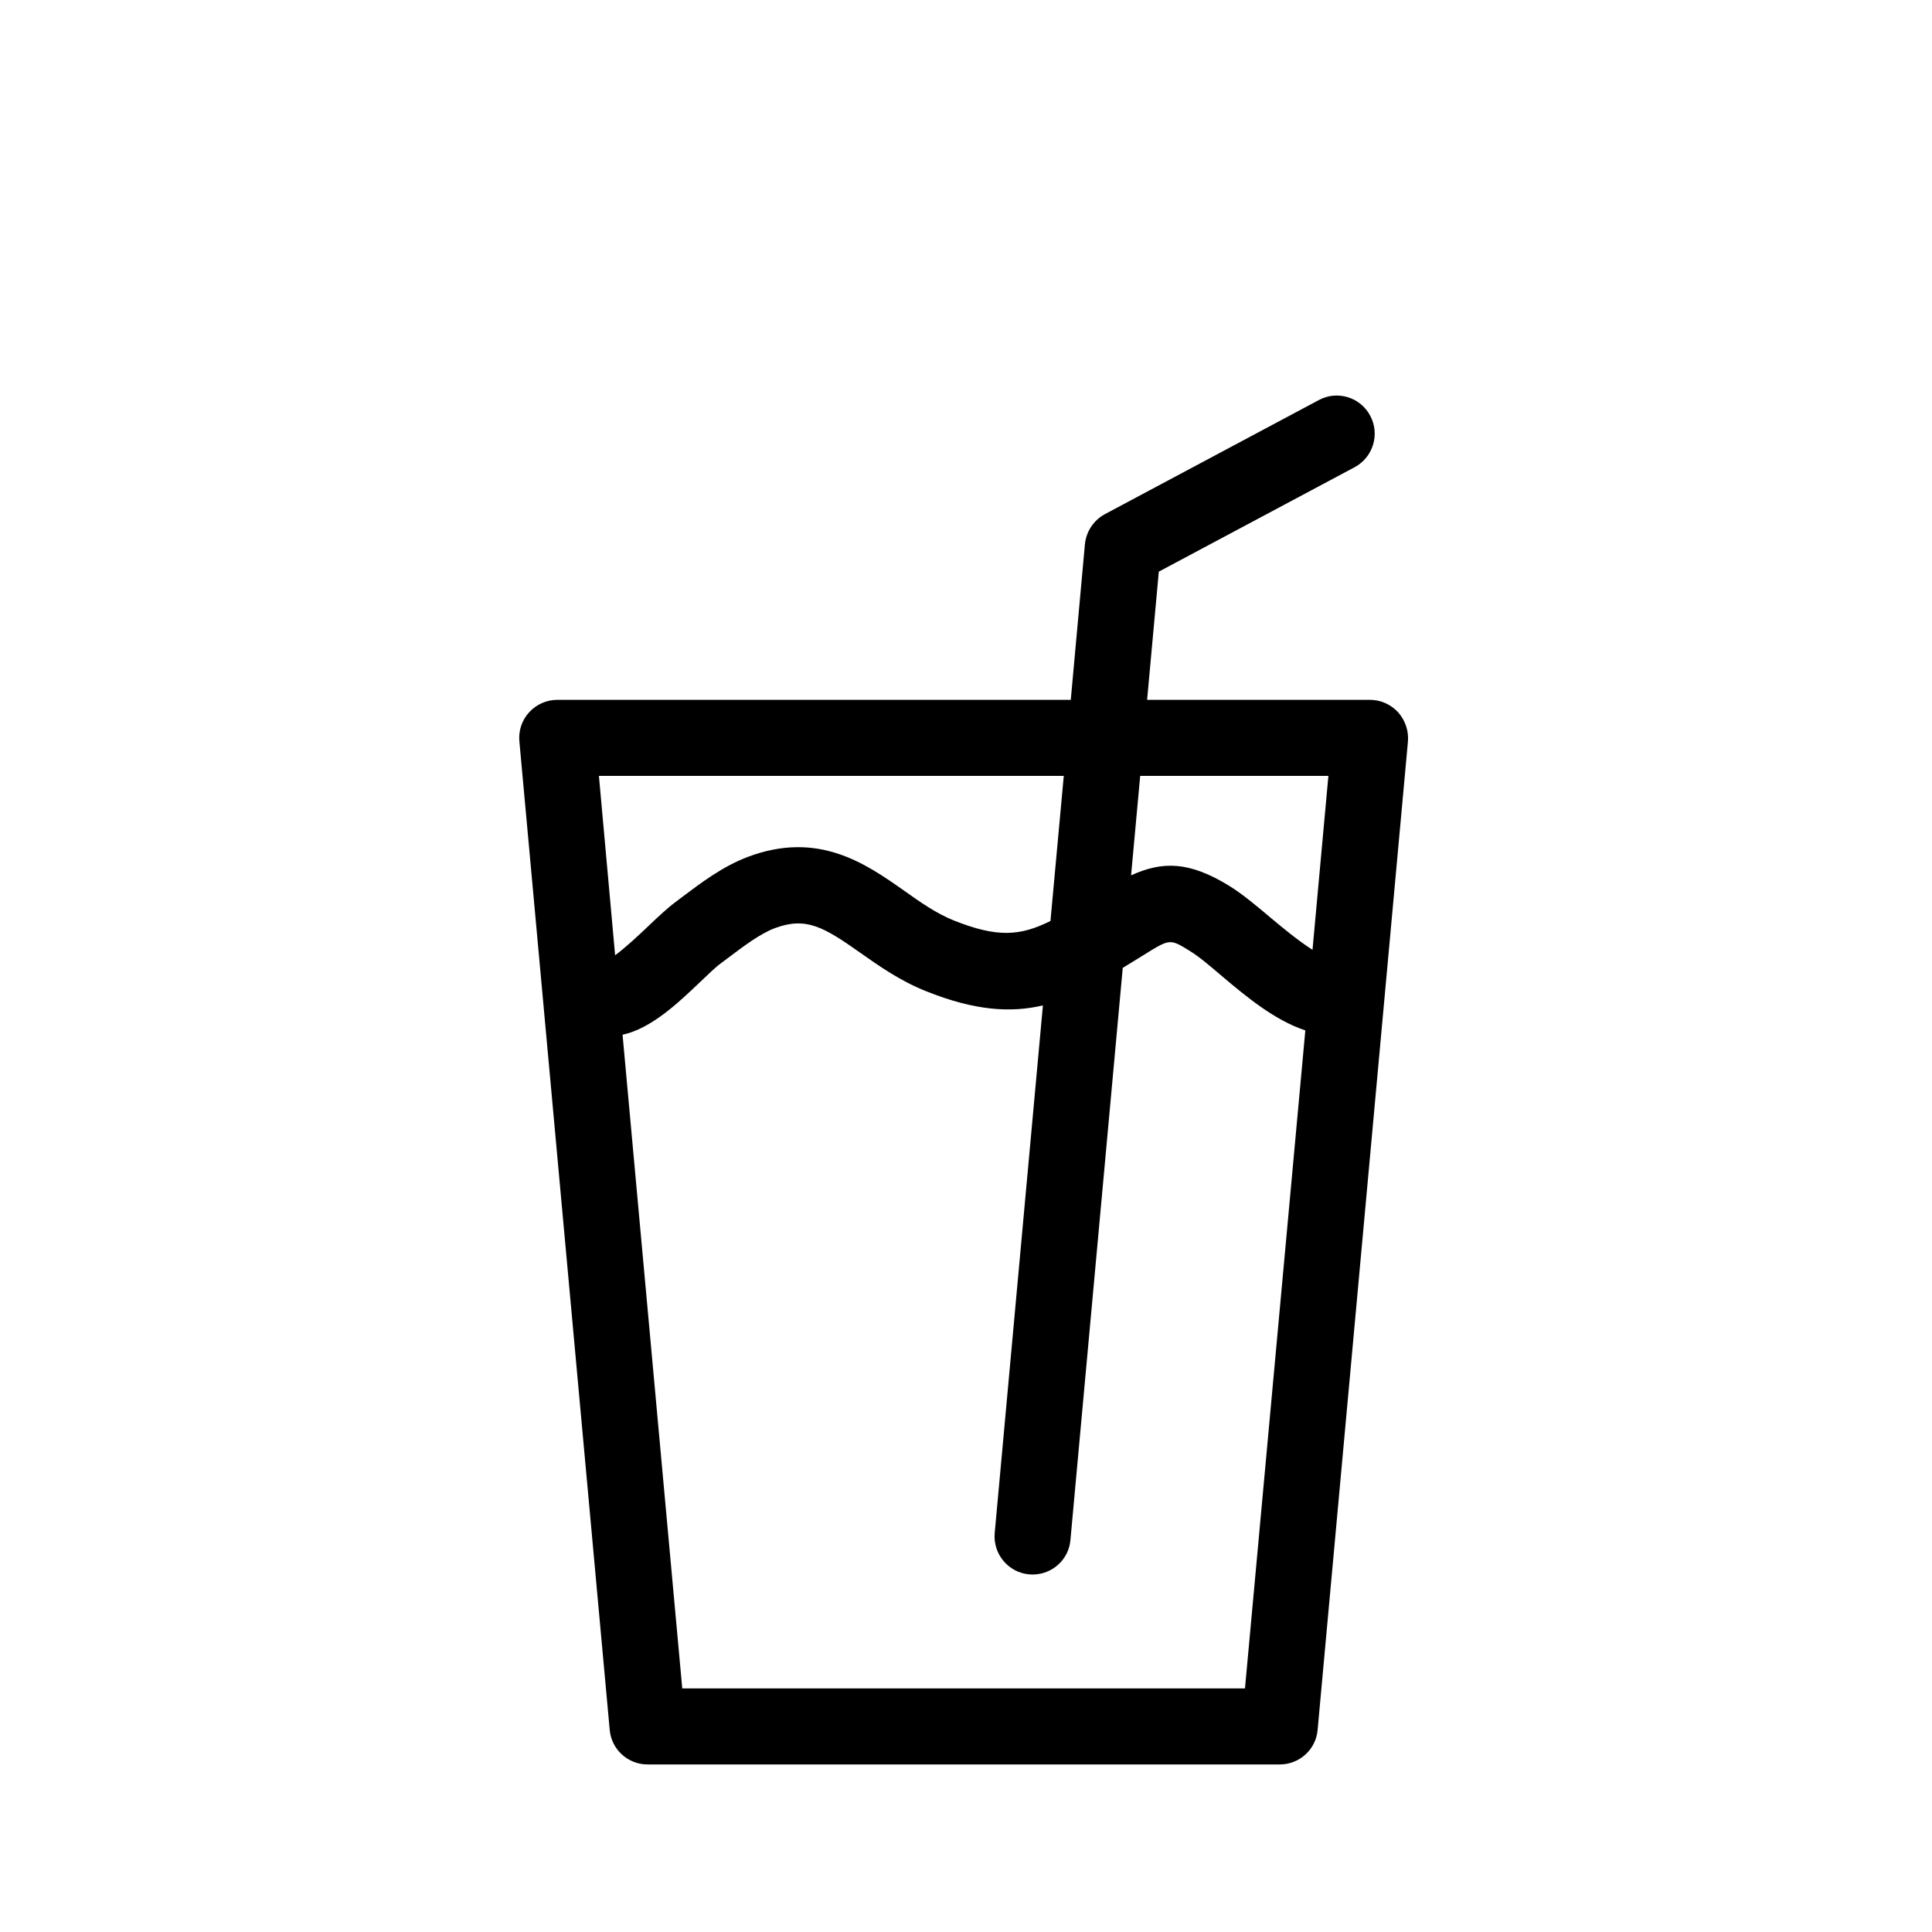 <?xml version="1.0" encoding="UTF-8"?>
<!-- Uploaded to: ICON Repo, www.svgrepo.com, Generator: ICON Repo Mixer Tools -->
<svg fill="#000000" width="800px" height="800px" version="1.1" viewBox="144 144 512 512" xmlns="http://www.w3.org/2000/svg">
 <path d="m514.5 332.75c-1.914-2.074-4.613-3.285-7.438-3.285h-59.066l3.102-33.977 51.891-27.668c4.875-2.621 6.769-8.727 4.133-13.645-2.602-4.938-8.766-6.793-13.621-4.152l-56.688 30.23c-2.961 1.594-4.977 4.613-5.301 7.981l-3.746 41.23h-136.09c-2.84 0-5.523 1.211-7.438 3.285-1.914 2.074-2.859 4.875-2.598 7.719l23.941 261.98c0.461 5.18 4.816 9.148 10.035 9.148h167.53c5.219 0 9.594-3.969 10.035-9.148l23.941-261.98c0.223-2.844-0.746-5.621-2.621-7.719zm-18.461 16.867-4.211 46.09c-3.789-2.398-8.02-5.926-11.082-8.484-3.988-3.387-7.777-6.488-10.984-8.465-10.602-6.508-17.652-6.59-26.016-2.781l2.418-26.359zm-70.129 0-3.527 38.449c-8 3.988-14.047 4.473-25.594-0.121-4.656-1.875-8.848-4.816-13.262-7.961-10.098-7.094-22.691-15.941-41.371-8.887-6.59 2.5-12.211 6.731-17.191 10.48l-1.914 1.449c-2.035 1.492-4.555 3.848-7.273 6.43-2.117 2.035-5.965 5.644-8.766 7.699l-4.293-47.539zm48.023 241.83h-149.13l-15.82-173.23c7.578-1.652 14.59-8.281 20.715-14.125 2.074-1.953 3.91-3.789 5.461-4.898l2.016-1.512c4.07-3.062 8.281-6.246 12.172-7.719 8.324-3.082 12.957-0.281 22.609 6.508 4.938 3.488 10.539 7.438 17.391 10.176 12.977 5.219 22.531 5.805 31.035 3.789l-12.777 139.82c-0.504 5.543 3.606 10.48 9.109 10.965 0.324 0.02 0.625 0.039 0.945 0.039 5.141 0 9.574-3.91 10.016-9.148l13.863-151.61c0.945-0.605 1.914-1.168 2.922-1.793l2.641-1.633c6.934-4.312 6.934-4.332 12.172-1.09 2.519 1.531 5.422 4.031 8.523 6.672 6.672 5.644 14.066 11.73 22.129 14.41z"/>
</svg>
